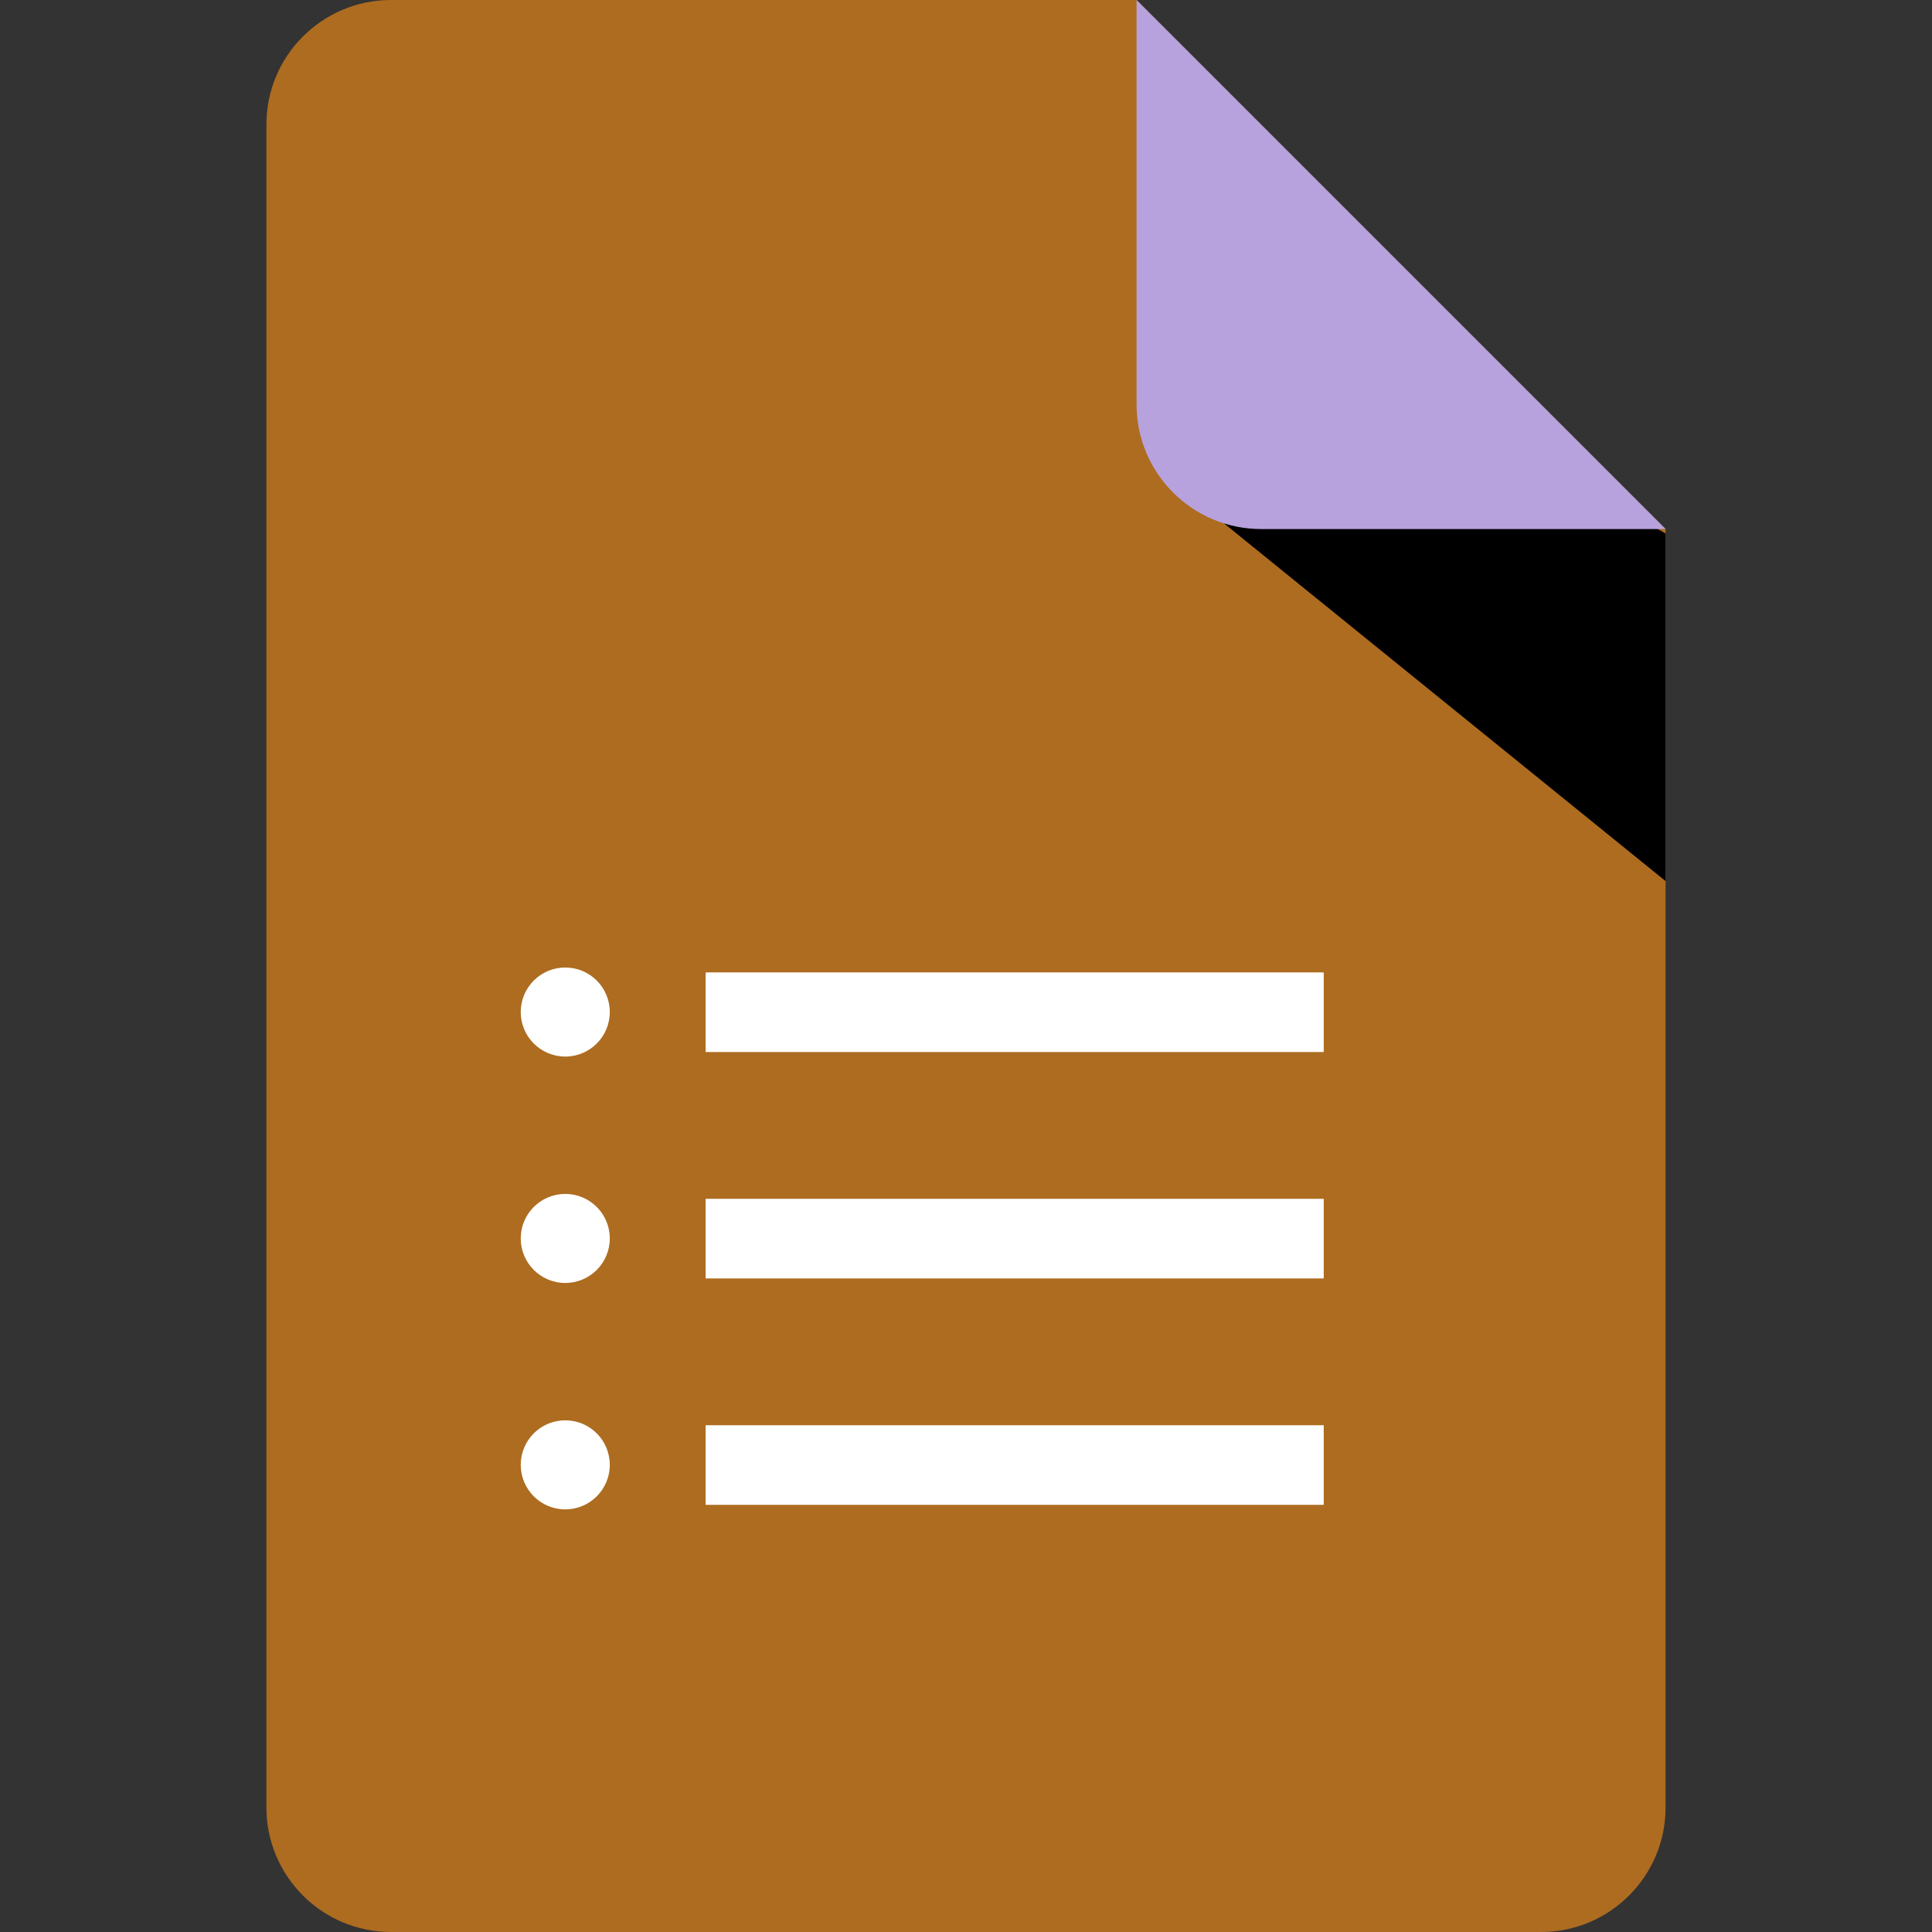<svg xmlns="http://www.w3.org/2000/svg" version="1.1" xmlns:xlink="http://www.w3.org/1999/xlink" width="512" height="512" x="0" y="0" viewBox="0 0 512 512" style="enable-background:new 0 0 512 512" xml:space="preserve" class=""><rect x="0" y="0" width="512" height="512" fill="#333333" stroke="none"/><g><path fill="#ad6c20" d="M441.4 140.2V479c0 18.2-14.8 33-33 33H103.6c-18.2 0-33-14.8-33-33V33c0-18.2 14.8-33 33-33h197.6z" opacity="1" data-original="#744abd" class=""></path><path fill="#ffffff" d="M187 257.7h163.8v21.1H187z" opacity="1" data-original="#ffffff"></path><circle cx="149.8" cy="268.2" r="11.8" fill="#ffffff" opacity="1" data-original="#ffffff"></circle><path fill="#ffffff" d="M187 317.7h163.8v21.1H187z" opacity="1" data-original="#ffffff"></path><circle cx="149.8" cy="328.2" r="11.8" fill="#ffffff" opacity="1" data-original="#ffffff"></circle><path fill="#ffffff" d="M187 377.7h163.8v21.1H187z" opacity="1" data-original="#ffffff"></path><circle cx="149.8" cy="388.2" r="11.8" fill="#ffffff" opacity="1" data-original="#ffffff"></circle><path d="m320.3 135.4 121.1 98.1v-92.1l-68.7-39.9z" opacity="1" fill="#00000019" data-original="#00000019" class=""></path><path fill="#b7a2dd" d="M441.4 140.2H334.2c-18.2 0-33-14.8-33-33V0z" opacity="1" data-original="#b7a2dd"></path></g></svg>
